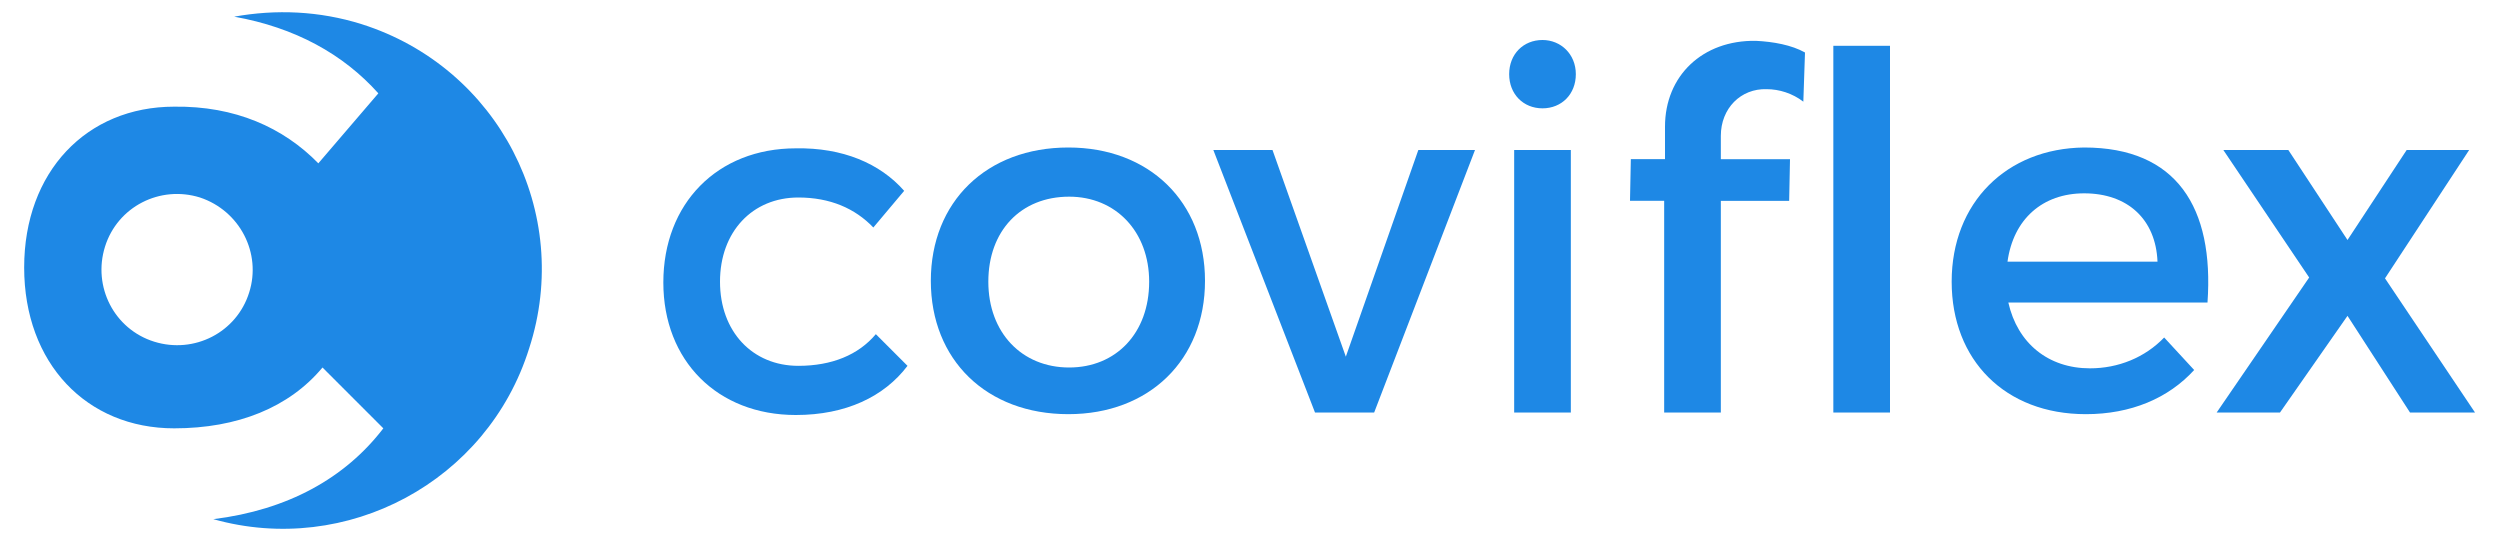 <?xml version="1.0" encoding="utf-8"?>
<!-- Generator: Adobe Illustrator 24.1.2, SVG Export Plug-In . SVG Version: 6.00 Build 0)  -->
<svg version="1.1" id="Calque_1" xmlns="http://www.w3.org/2000/svg" xmlns:xlink="http://www.w3.org/1999/xlink" x="0px" y="0px"
	 viewBox="0 0 300 65" style="enable-background:new 0 0 300 65;" xml:space="preserve">
<style type="text/css">
	.st0{fill:#1E88E5;}
</style>
<g>
	<path class="st0" d="M108.5,22.9l-3.7,4.4c-2.2-2.3-5.2-3.6-9-3.6c-5.5,0-9.4,4.1-9.4,10.1s3.9,10.1,9.4,10.1c4,0,7.2-1.3,9.3-3.8
		l3.8,3.8c-2.8,3.7-7.4,5.9-13.4,5.9c-9.4,0-15.9-6.5-15.9-15.9c0-9.5,6.5-16.1,15.9-16.1C101.1,17.7,105.6,19.6,108.5,22.9z"/>
	<path class="st0" d="M144.6,33.7c0,9.5-6.7,16-16.4,16c-9.8,0-16.5-6.5-16.5-16c0-9.5,6.7-16,16.5-16
		C137.9,17.7,144.6,24.2,144.6,33.7z M118.6,33.8c0,6.1,4,10.3,9.7,10.3c5.6,0,9.6-4.1,9.6-10.3c0-6-4-10.2-9.6-10.2
		C122.5,23.6,118.6,27.7,118.6,33.8z"/>
	<path class="st0" d="M157.8,49.5L145.6,18h7.1l8.8,24.8l8.7-24.8h6.8l-12.1,31.5H157.8z"/>
	<path class="st0" d="M189.1,8.9c0,2.4-1.7,4.1-4,4.1c-2.3,0-4-1.7-4-4.1c0-2.4,1.7-4.1,4-4.1C187.3,4.8,189.1,6.5,189.1,8.9z
		 M181.7,49.5V18h6.8v31.5H181.7z"/>
	<path class="st0" d="M199.8,15.2c0-6.1,4.5-10.4,10.9-10.3c2.1,0.1,4.3,0.5,5.9,1.4l-0.2,5.9c-1.3-1-2.9-1.5-4.4-1.5
		c-3.1-0.1-5.5,2.3-5.5,5.6v2.8h8.3l-0.1,5h-8.2v25.4h-6.8V24.1h-4.1l0.1-5h4.1V15.2z M226.8,49.5h-6.8v-44h6.8V49.5z"/>
	<path class="st0" d="M264.9,36.3H241c1.1,4.9,4.8,7.9,9.8,7.9c3.4,0,6.6-1.3,8.9-3.7l3.6,3.9c-3.1,3.4-7.6,5.3-13,5.3
		c-9.7,0-16.1-6.5-16.1-15.9c0-9.5,6.6-16,15.9-16.1C261.2,17.7,265.7,24.9,264.9,36.3z M258.9,31.4c-0.2-5.1-3.6-8.2-8.8-8.2
		c-5,0-8.5,3.1-9.2,8.2H258.9z"/>
	<path class="st0" d="M288.8,18h7.5l-10.1,15.4L297,49.5h-7.8l-7.5-11.6l-8.1,11.6H266l11.1-16.2L266.8,18h7.8l7.1,10.8L288.8,18z"
		/>
</g>
<path class="st0" d="M43.4,2.9C38.3,1.3,33.1,1.1,28.1,2c7.3,1.3,13.1,4.5,17.3,9.2l-7.2,8.4c-4.2-4.3-10-6.9-17.3-6.8
	c-10.5,0-18,7.8-18,19.3s7.5,19.3,18,19.3c7.6,0,13.8-2.5,17.8-7.3l7.3,7.3c-4.6,6-11.5,9.8-20.4,10.9c16,4.5,32.9-4.5,37.9-20.5
	C68.8,25.5,59.8,8.1,43.4,2.9z M29.9,35.1c-1.5,4.8-6.6,7.4-11.4,5.9s-7.4-6.6-5.9-11.4c1.5-4.8,6.6-7.4,11.4-5.9
	C28.8,25.3,31.4,30.4,29.9,35.1z"/>
</svg>
